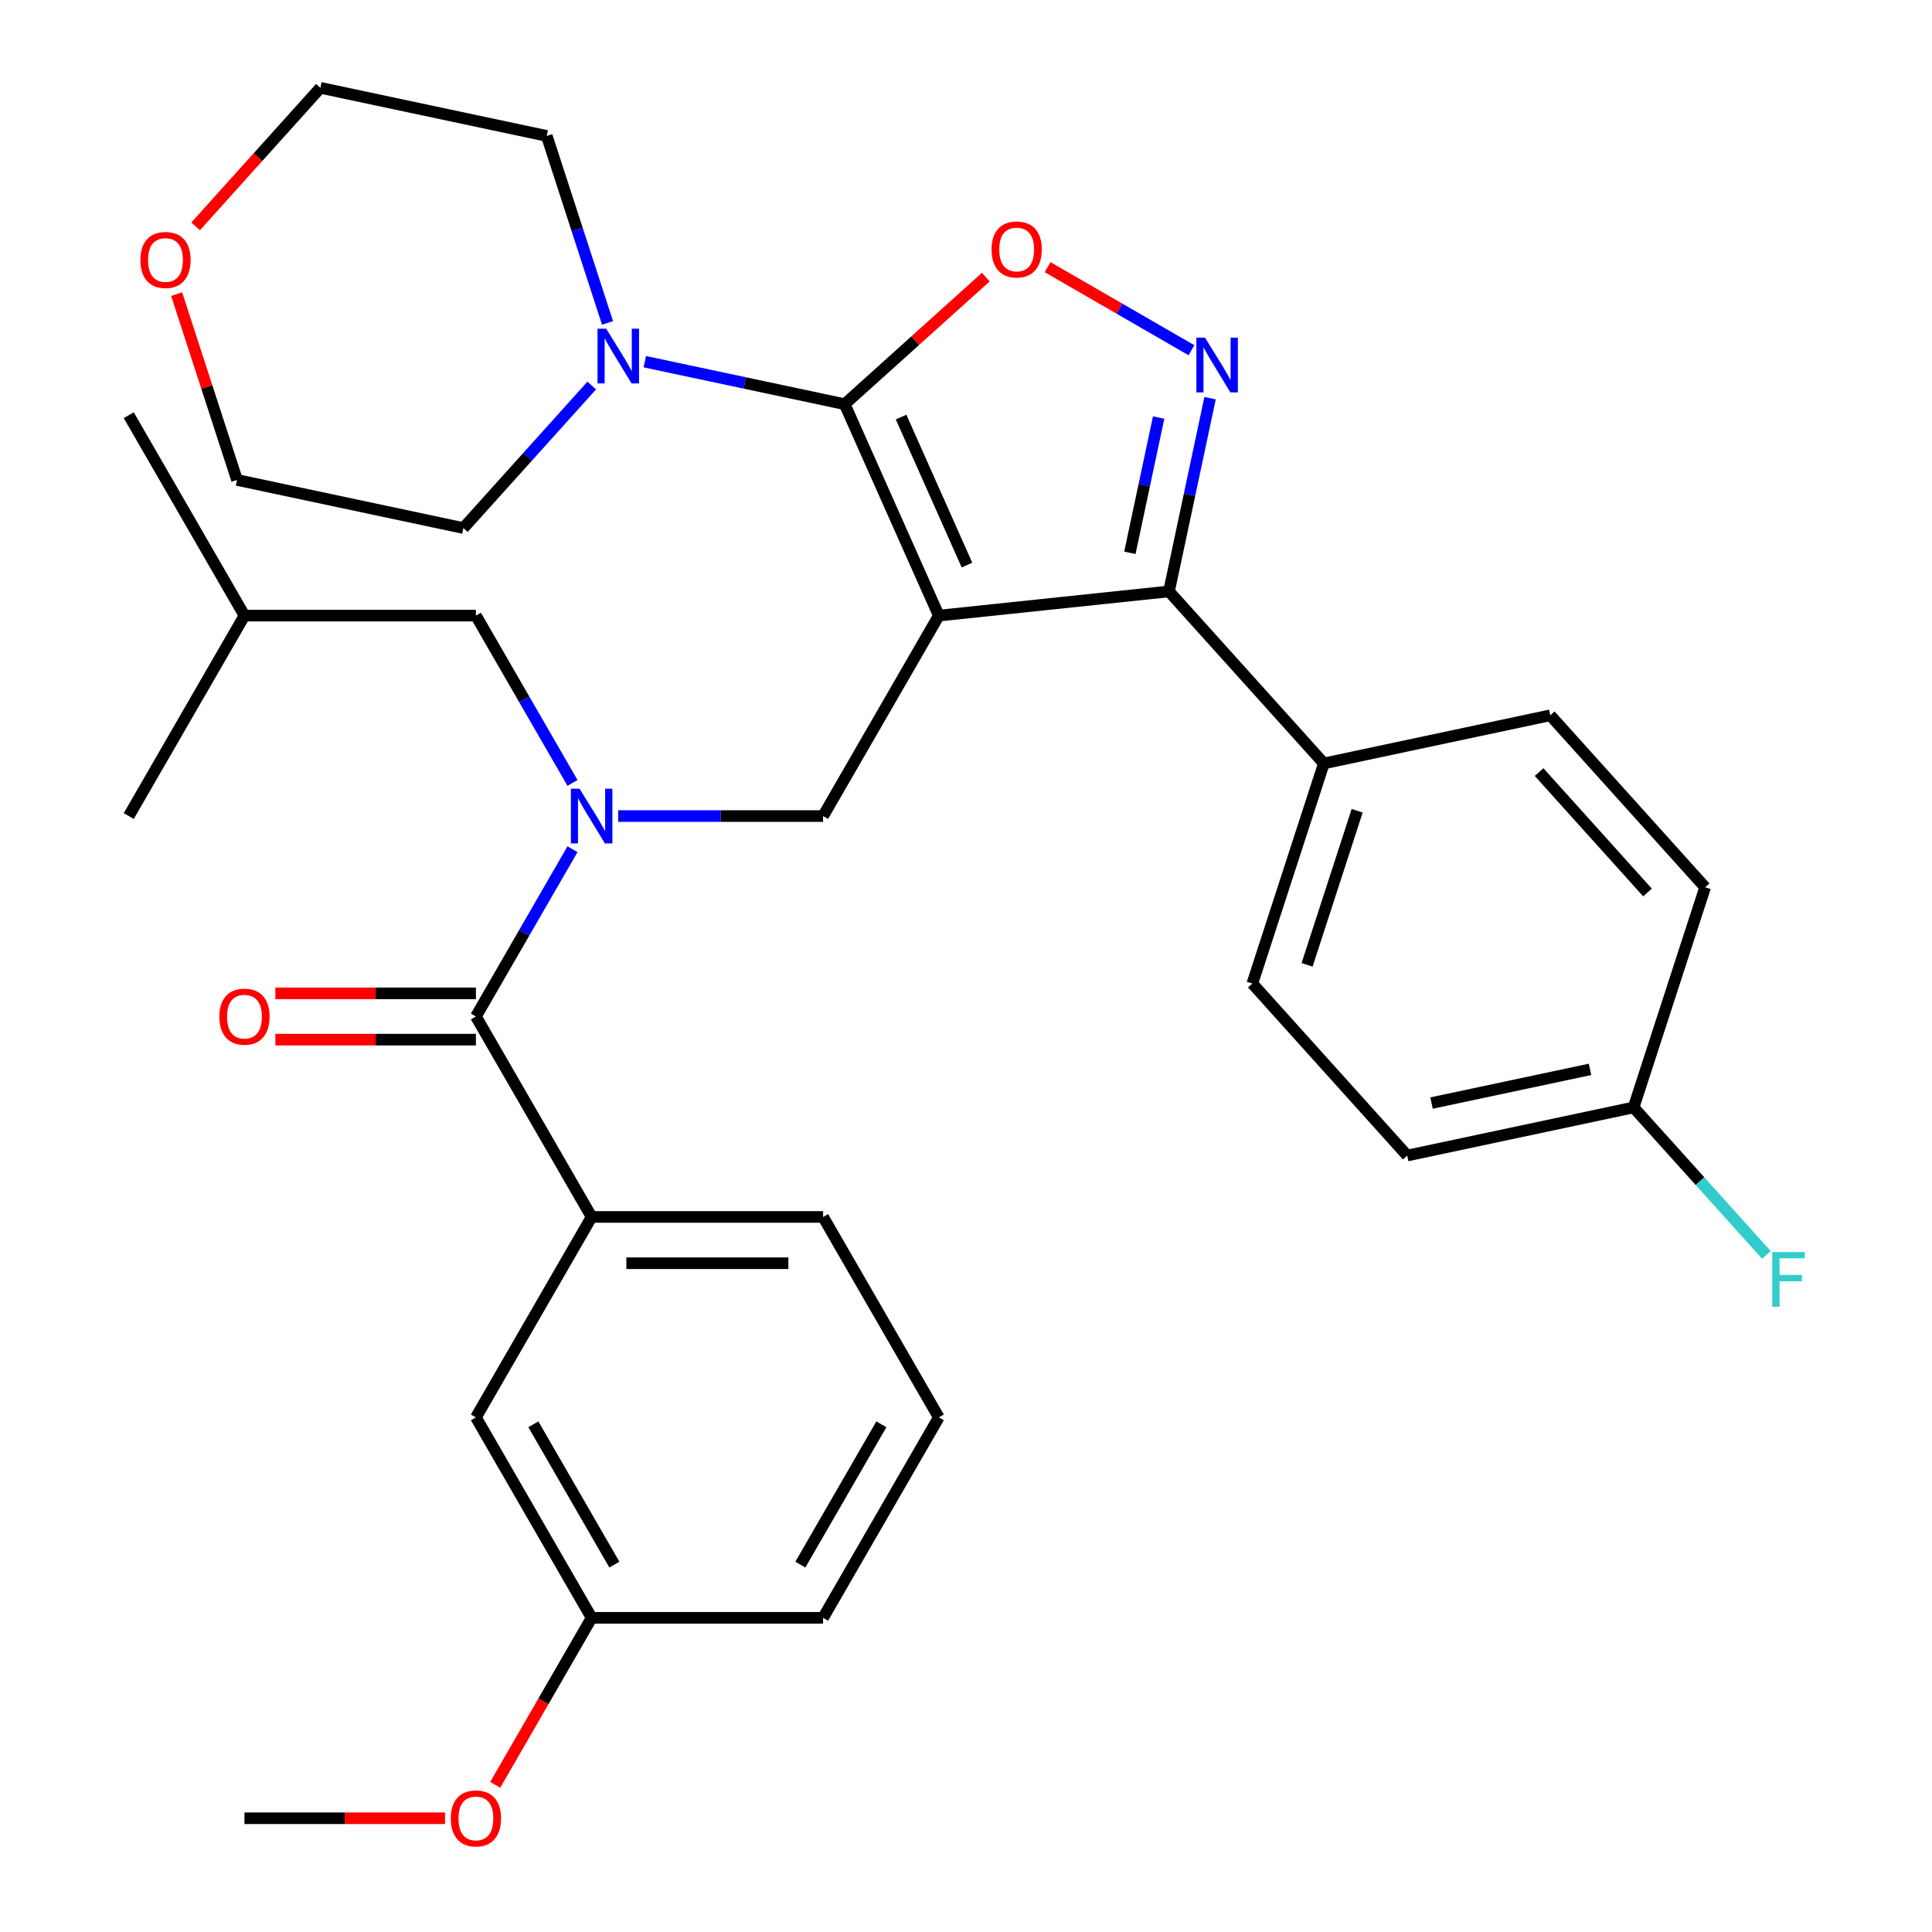 <?xml version='1.0' encoding='iso-8859-1'?>
<svg version='1.1' baseProfile='full'
              xmlns='http://www.w3.org/2000/svg'
                      xmlns:rdkit='http://www.rdkit.org/xml'
                      xmlns:xlink='http://www.w3.org/1999/xlink'
                  xml:space='preserve'
width='1000px' height='1000px' viewBox='0 0 1000 1000'>
<!-- END OF HEADER -->
<rect style='opacity:1.0;fill:#FFFFFF;stroke:none' width='1000' height='1000' x='0' y='0'> </rect>
<path class='bond-0' d='M 485.928,733.635 L 426.029,837.382' style='fill:none;fill-rule:evenodd;stroke:#000000;stroke-width:6px;stroke-linecap:butt;stroke-linejoin:miter;stroke-opacity:1' />
<path class='bond-0' d='M 456.194,737.217 L 414.265,809.841' style='fill:none;fill-rule:evenodd;stroke:#000000;stroke-width:6px;stroke-linecap:butt;stroke-linejoin:miter;stroke-opacity:1' />
<path class='bond-1' d='M 485.928,733.635 L 426.029,629.887' style='fill:none;fill-rule:evenodd;stroke:#000000;stroke-width:6px;stroke-linecap:butt;stroke-linejoin:miter;stroke-opacity:1' />
<path class='bond-2' d='M 319.967,422.392 L 372.998,422.392' style='fill:none;fill-rule:evenodd;stroke:#0000FF;stroke-width:6px;stroke-linecap:butt;stroke-linejoin:miter;stroke-opacity:1' />
<path class='bond-2' d='M 372.998,422.392 L 426.029,422.392' style='fill:none;fill-rule:evenodd;stroke:#000000;stroke-width:6px;stroke-linecap:butt;stroke-linejoin:miter;stroke-opacity:1' />
<path class='bond-3' d='M 296.327,439.547 L 271.33,482.843' style='fill:none;fill-rule:evenodd;stroke:#0000FF;stroke-width:6px;stroke-linecap:butt;stroke-linejoin:miter;stroke-opacity:1' />
<path class='bond-3' d='M 271.33,482.843 L 246.333,526.139' style='fill:none;fill-rule:evenodd;stroke:#000000;stroke-width:6px;stroke-linecap:butt;stroke-linejoin:miter;stroke-opacity:1' />
<path class='bond-4' d='M 296.327,405.237 L 271.33,361.94' style='fill:none;fill-rule:evenodd;stroke:#0000FF;stroke-width:6px;stroke-linecap:butt;stroke-linejoin:miter;stroke-opacity:1' />
<path class='bond-4' d='M 271.33,361.94 L 246.333,318.644' style='fill:none;fill-rule:evenodd;stroke:#000000;stroke-width:6px;stroke-linecap:butt;stroke-linejoin:miter;stroke-opacity:1' />
<path class='bond-5' d='M 246.333,514.16 L 194.432,514.16' style='fill:none;fill-rule:evenodd;stroke:#000000;stroke-width:6px;stroke-linecap:butt;stroke-linejoin:miter;stroke-opacity:1' />
<path class='bond-5' d='M 194.432,514.16 L 142.531,514.16' style='fill:none;fill-rule:evenodd;stroke:#FF0000;stroke-width:6px;stroke-linecap:butt;stroke-linejoin:miter;stroke-opacity:1' />
<path class='bond-5' d='M 246.333,538.119 L 194.432,538.119' style='fill:none;fill-rule:evenodd;stroke:#000000;stroke-width:6px;stroke-linecap:butt;stroke-linejoin:miter;stroke-opacity:1' />
<path class='bond-5' d='M 194.432,538.119 L 142.531,538.119' style='fill:none;fill-rule:evenodd;stroke:#FF0000;stroke-width:6px;stroke-linecap:butt;stroke-linejoin:miter;stroke-opacity:1' />
<path class='bond-6' d='M 246.333,526.139 L 306.232,629.887' style='fill:none;fill-rule:evenodd;stroke:#000000;stroke-width:6px;stroke-linecap:butt;stroke-linejoin:miter;stroke-opacity:1' />
<path class='bond-7' d='M 426.029,629.887 L 306.232,629.887' style='fill:none;fill-rule:evenodd;stroke:#000000;stroke-width:6px;stroke-linecap:butt;stroke-linejoin:miter;stroke-opacity:1' />
<path class='bond-7' d='M 408.06,653.847 L 324.202,653.847' style='fill:none;fill-rule:evenodd;stroke:#000000;stroke-width:6px;stroke-linecap:butt;stroke-linejoin:miter;stroke-opacity:1' />
<path class='bond-8' d='M 306.232,629.887 L 246.333,733.635' style='fill:none;fill-rule:evenodd;stroke:#000000;stroke-width:6px;stroke-linecap:butt;stroke-linejoin:miter;stroke-opacity:1' />
<path class='bond-9' d='M 485.928,318.644 L 437.202,209.203' style='fill:none;fill-rule:evenodd;stroke:#000000;stroke-width:6px;stroke-linecap:butt;stroke-linejoin:miter;stroke-opacity:1' />
<path class='bond-9' d='M 500.507,292.483 L 466.399,215.874' style='fill:none;fill-rule:evenodd;stroke:#000000;stroke-width:6px;stroke-linecap:butt;stroke-linejoin:miter;stroke-opacity:1' />
<path class='bond-10' d='M 485.928,318.644 L 605.069,306.122' style='fill:none;fill-rule:evenodd;stroke:#000000;stroke-width:6px;stroke-linecap:butt;stroke-linejoin:miter;stroke-opacity:1' />
<path class='bond-11' d='M 485.928,318.644 L 426.029,422.392' style='fill:none;fill-rule:evenodd;stroke:#000000;stroke-width:6px;stroke-linecap:butt;stroke-linejoin:miter;stroke-opacity:1' />
<path class='bond-12' d='M 437.202,209.203 L 473.718,176.324' style='fill:none;fill-rule:evenodd;stroke:#000000;stroke-width:6px;stroke-linecap:butt;stroke-linejoin:miter;stroke-opacity:1' />
<path class='bond-12' d='M 473.718,176.324 L 510.234,143.445' style='fill:none;fill-rule:evenodd;stroke:#FF0000;stroke-width:6px;stroke-linecap:butt;stroke-linejoin:miter;stroke-opacity:1' />
<path class='bond-13' d='M 437.202,209.203 L 385.48,198.209' style='fill:none;fill-rule:evenodd;stroke:#000000;stroke-width:6px;stroke-linecap:butt;stroke-linejoin:miter;stroke-opacity:1' />
<path class='bond-13' d='M 385.48,198.209 L 333.757,187.216' style='fill:none;fill-rule:evenodd;stroke:#0000FF;stroke-width:6px;stroke-linecap:butt;stroke-linejoin:miter;stroke-opacity:1' />
<path class='bond-14' d='M 542.224,138.278 L 579.464,159.778' style='fill:none;fill-rule:evenodd;stroke:#FF0000;stroke-width:6px;stroke-linecap:butt;stroke-linejoin:miter;stroke-opacity:1' />
<path class='bond-14' d='M 579.464,159.778 L 616.704,181.279' style='fill:none;fill-rule:evenodd;stroke:#0000FF;stroke-width:6px;stroke-linecap:butt;stroke-linejoin:miter;stroke-opacity:1' />
<path class='bond-15' d='M 626.33,206.097 L 615.7,256.109' style='fill:none;fill-rule:evenodd;stroke:#0000FF;stroke-width:6px;stroke-linecap:butt;stroke-linejoin:miter;stroke-opacity:1' />
<path class='bond-15' d='M 615.7,256.109 L 605.069,306.122' style='fill:none;fill-rule:evenodd;stroke:#000000;stroke-width:6px;stroke-linecap:butt;stroke-linejoin:miter;stroke-opacity:1' />
<path class='bond-15' d='M 599.705,216.119 L 592.264,251.128' style='fill:none;fill-rule:evenodd;stroke:#0000FF;stroke-width:6px;stroke-linecap:butt;stroke-linejoin:miter;stroke-opacity:1' />
<path class='bond-15' d='M 592.264,251.128 L 584.823,286.136' style='fill:none;fill-rule:evenodd;stroke:#000000;stroke-width:6px;stroke-linecap:butt;stroke-linejoin:miter;stroke-opacity:1' />
<path class='bond-16' d='M 605.069,306.122 L 685.23,395.149' style='fill:none;fill-rule:evenodd;stroke:#000000;stroke-width:6px;stroke-linecap:butt;stroke-linejoin:miter;stroke-opacity:1' />
<path class='bond-17' d='M 246.333,318.644 L 126.536,318.644' style='fill:none;fill-rule:evenodd;stroke:#000000;stroke-width:6px;stroke-linecap:butt;stroke-linejoin:miter;stroke-opacity:1' />
<path class='bond-18' d='M 126.536,318.644 L 66.637,214.896' style='fill:none;fill-rule:evenodd;stroke:#000000;stroke-width:6px;stroke-linecap:butt;stroke-linejoin:miter;stroke-opacity:1' />
<path class='bond-19' d='M 126.536,318.644 L 66.637,422.392' style='fill:none;fill-rule:evenodd;stroke:#000000;stroke-width:6px;stroke-linecap:butt;stroke-linejoin:miter;stroke-opacity:1' />
<path class='bond-20' d='M 101.254,117.167 L 133.538,81.311' style='fill:none;fill-rule:evenodd;stroke:#FF0000;stroke-width:6px;stroke-linecap:butt;stroke-linejoin:miter;stroke-opacity:1' />
<path class='bond-20' d='M 133.538,81.311 L 165.823,45.455' style='fill:none;fill-rule:evenodd;stroke:#000000;stroke-width:6px;stroke-linecap:butt;stroke-linejoin:miter;stroke-opacity:1' />
<path class='bond-21' d='M 91.432,152.236 L 107.057,200.326' style='fill:none;fill-rule:evenodd;stroke:#FF0000;stroke-width:6px;stroke-linecap:butt;stroke-linejoin:miter;stroke-opacity:1' />
<path class='bond-21' d='M 107.057,200.326 L 122.683,248.416' style='fill:none;fill-rule:evenodd;stroke:#000000;stroke-width:6px;stroke-linecap:butt;stroke-linejoin:miter;stroke-opacity:1' />
<path class='bond-22' d='M 306.288,199.55 L 273.075,236.437' style='fill:none;fill-rule:evenodd;stroke:#0000FF;stroke-width:6px;stroke-linecap:butt;stroke-linejoin:miter;stroke-opacity:1' />
<path class='bond-22' d='M 273.075,236.437 L 239.862,273.323' style='fill:none;fill-rule:evenodd;stroke:#000000;stroke-width:6px;stroke-linecap:butt;stroke-linejoin:miter;stroke-opacity:1' />
<path class='bond-23' d='M 314.449,167.141 L 298.726,118.751' style='fill:none;fill-rule:evenodd;stroke:#0000FF;stroke-width:6px;stroke-linecap:butt;stroke-linejoin:miter;stroke-opacity:1' />
<path class='bond-23' d='M 298.726,118.751 L 283.003,70.362' style='fill:none;fill-rule:evenodd;stroke:#000000;stroke-width:6px;stroke-linecap:butt;stroke-linejoin:miter;stroke-opacity:1' />
<path class='bond-24' d='M 239.862,273.323 L 122.683,248.416' style='fill:none;fill-rule:evenodd;stroke:#000000;stroke-width:6px;stroke-linecap:butt;stroke-linejoin:miter;stroke-opacity:1' />
<path class='bond-25' d='M 685.23,395.149 L 648.21,509.083' style='fill:none;fill-rule:evenodd;stroke:#000000;stroke-width:6px;stroke-linecap:butt;stroke-linejoin:miter;stroke-opacity:1' />
<path class='bond-25' d='M 702.464,419.643 L 676.55,499.397' style='fill:none;fill-rule:evenodd;stroke:#000000;stroke-width:6px;stroke-linecap:butt;stroke-linejoin:miter;stroke-opacity:1' />
<path class='bond-26' d='M 685.23,395.149 L 802.409,370.241' style='fill:none;fill-rule:evenodd;stroke:#000000;stroke-width:6px;stroke-linecap:butt;stroke-linejoin:miter;stroke-opacity:1' />
<path class='bond-27' d='M 648.21,509.083 L 728.37,598.11' style='fill:none;fill-rule:evenodd;stroke:#000000;stroke-width:6px;stroke-linecap:butt;stroke-linejoin:miter;stroke-opacity:1' />
<path class='bond-28' d='M 728.37,598.11 L 845.55,573.202' style='fill:none;fill-rule:evenodd;stroke:#000000;stroke-width:6px;stroke-linecap:butt;stroke-linejoin:miter;stroke-opacity:1' />
<path class='bond-28' d='M 740.966,570.938 L 822.992,553.503' style='fill:none;fill-rule:evenodd;stroke:#000000;stroke-width:6px;stroke-linecap:butt;stroke-linejoin:miter;stroke-opacity:1' />
<path class='bond-29' d='M 845.55,573.202 L 882.57,459.268' style='fill:none;fill-rule:evenodd;stroke:#000000;stroke-width:6px;stroke-linecap:butt;stroke-linejoin:miter;stroke-opacity:1' />
<path class='bond-30' d='M 845.55,573.202 L 879.923,611.377' style='fill:none;fill-rule:evenodd;stroke:#000000;stroke-width:6px;stroke-linecap:butt;stroke-linejoin:miter;stroke-opacity:1' />
<path class='bond-30' d='M 879.923,611.377 L 914.295,649.552' style='fill:none;fill-rule:evenodd;stroke:#33CCCC;stroke-width:6px;stroke-linecap:butt;stroke-linejoin:miter;stroke-opacity:1' />
<path class='bond-31' d='M 882.57,459.268 L 802.409,370.241' style='fill:none;fill-rule:evenodd;stroke:#000000;stroke-width:6px;stroke-linecap:butt;stroke-linejoin:miter;stroke-opacity:1' />
<path class='bond-31' d='M 852.74,461.946 L 796.628,399.627' style='fill:none;fill-rule:evenodd;stroke:#000000;stroke-width:6px;stroke-linecap:butt;stroke-linejoin:miter;stroke-opacity:1' />
<path class='bond-32' d='M 283.003,70.362 L 165.823,45.455' style='fill:none;fill-rule:evenodd;stroke:#000000;stroke-width:6px;stroke-linecap:butt;stroke-linejoin:miter;stroke-opacity:1' />
<path class='bond-33' d='M 246.333,733.635 L 306.232,837.382' style='fill:none;fill-rule:evenodd;stroke:#000000;stroke-width:6px;stroke-linecap:butt;stroke-linejoin:miter;stroke-opacity:1' />
<path class='bond-33' d='M 276.067,737.217 L 317.997,809.841' style='fill:none;fill-rule:evenodd;stroke:#000000;stroke-width:6px;stroke-linecap:butt;stroke-linejoin:miter;stroke-opacity:1' />
<path class='bond-34' d='M 426.029,837.382 L 306.232,837.382' style='fill:none;fill-rule:evenodd;stroke:#000000;stroke-width:6px;stroke-linecap:butt;stroke-linejoin:miter;stroke-opacity:1' />
<path class='bond-35' d='M 306.232,837.382 L 281.281,880.599' style='fill:none;fill-rule:evenodd;stroke:#000000;stroke-width:6px;stroke-linecap:butt;stroke-linejoin:miter;stroke-opacity:1' />
<path class='bond-35' d='M 281.281,880.599 L 256.33,923.815' style='fill:none;fill-rule:evenodd;stroke:#FF0000;stroke-width:6px;stroke-linecap:butt;stroke-linejoin:miter;stroke-opacity:1' />
<path class='bond-36' d='M 230.338,941.13 L 178.437,941.13' style='fill:none;fill-rule:evenodd;stroke:#FF0000;stroke-width:6px;stroke-linecap:butt;stroke-linejoin:miter;stroke-opacity:1' />
<path class='bond-36' d='M 178.437,941.13 L 126.536,941.13' style='fill:none;fill-rule:evenodd;stroke:#000000;stroke-width:6px;stroke-linecap:butt;stroke-linejoin:miter;stroke-opacity:1' />
<path  class='atom-1' d='M 299.972 408.232
L 309.252 423.232
Q 310.172 424.712, 311.652 427.392
Q 313.132 430.072, 313.212 430.232
L 313.212 408.232
L 316.972 408.232
L 316.972 436.552
L 313.092 436.552
L 303.132 420.152
Q 301.972 418.232, 300.732 416.032
Q 299.532 413.832, 299.172 413.152
L 299.172 436.552
L 295.492 436.552
L 295.492 408.232
L 299.972 408.232
' fill='#0000FF'/>
<path  class='atom-3' d='M 113.536 526.219
Q 113.536 519.419, 116.896 515.619
Q 120.256 511.819, 126.536 511.819
Q 132.816 511.819, 136.176 515.619
Q 139.536 519.419, 139.536 526.219
Q 139.536 533.099, 136.136 537.019
Q 132.736 540.899, 126.536 540.899
Q 120.296 540.899, 116.896 537.019
Q 113.536 533.139, 113.536 526.219
M 126.536 537.699
Q 130.856 537.699, 133.176 534.819
Q 135.536 531.899, 135.536 526.219
Q 135.536 520.659, 133.176 517.859
Q 130.856 515.019, 126.536 515.019
Q 122.216 515.019, 119.856 517.819
Q 117.536 520.619, 117.536 526.219
Q 117.536 531.939, 119.856 534.819
Q 122.216 537.699, 126.536 537.699
' fill='#FF0000'/>
<path  class='atom-8' d='M 513.229 129.123
Q 513.229 122.323, 516.589 118.523
Q 519.949 114.723, 526.229 114.723
Q 532.509 114.723, 535.869 118.523
Q 539.229 122.323, 539.229 129.123
Q 539.229 136.003, 535.829 139.923
Q 532.429 143.803, 526.229 143.803
Q 519.989 143.803, 516.589 139.923
Q 513.229 136.043, 513.229 129.123
M 526.229 140.603
Q 530.549 140.603, 532.869 137.723
Q 535.229 134.803, 535.229 129.123
Q 535.229 123.563, 532.869 120.763
Q 530.549 117.923, 526.229 117.923
Q 521.909 117.923, 519.549 120.723
Q 517.229 123.523, 517.229 129.123
Q 517.229 134.843, 519.549 137.723
Q 521.909 140.603, 526.229 140.603
' fill='#FF0000'/>
<path  class='atom-9' d='M 623.717 174.782
L 632.997 189.782
Q 633.917 191.262, 635.397 193.942
Q 636.877 196.622, 636.957 196.782
L 636.957 174.782
L 640.717 174.782
L 640.717 203.102
L 636.837 203.102
L 626.877 186.702
Q 625.717 184.782, 624.477 182.582
Q 623.277 180.382, 622.917 179.702
L 622.917 203.102
L 619.237 203.102
L 619.237 174.782
L 623.717 174.782
' fill='#0000FF'/>
<path  class='atom-15' d='M 72.663 134.561
Q 72.663 127.761, 76.023 123.961
Q 79.383 120.161, 85.663 120.161
Q 91.943 120.161, 95.303 123.961
Q 98.663 127.761, 98.663 134.561
Q 98.663 141.441, 95.263 145.361
Q 91.863 149.241, 85.663 149.241
Q 79.423 149.241, 76.023 145.361
Q 72.663 141.481, 72.663 134.561
M 85.663 146.041
Q 89.983 146.041, 92.303 143.161
Q 94.663 140.241, 94.663 134.561
Q 94.663 129.001, 92.303 126.201
Q 89.983 123.361, 85.663 123.361
Q 81.343 123.361, 78.983 126.161
Q 76.663 128.961, 76.663 134.561
Q 76.663 140.281, 78.983 143.161
Q 81.343 146.041, 85.663 146.041
' fill='#FF0000'/>
<path  class='atom-16' d='M 313.762 170.136
L 323.042 185.136
Q 323.962 186.616, 325.442 189.296
Q 326.922 191.976, 327.002 192.136
L 327.002 170.136
L 330.762 170.136
L 330.762 198.456
L 326.882 198.456
L 316.922 182.056
Q 315.762 180.136, 314.522 177.936
Q 313.322 175.736, 312.962 175.056
L 312.962 198.456
L 309.282 198.456
L 309.282 170.136
L 313.762 170.136
' fill='#0000FF'/>
<path  class='atom-24' d='M 917.29 648.069
L 934.13 648.069
L 934.13 651.309
L 921.09 651.309
L 921.09 659.909
L 932.69 659.909
L 932.69 663.189
L 921.09 663.189
L 921.09 676.389
L 917.29 676.389
L 917.29 648.069
' fill='#33CCCC'/>
<path  class='atom-32' d='M 233.333 941.21
Q 233.333 934.41, 236.693 930.61
Q 240.053 926.81, 246.333 926.81
Q 252.613 926.81, 255.973 930.61
Q 259.333 934.41, 259.333 941.21
Q 259.333 948.09, 255.933 952.01
Q 252.533 955.89, 246.333 955.89
Q 240.093 955.89, 236.693 952.01
Q 233.333 948.13, 233.333 941.21
M 246.333 952.69
Q 250.653 952.69, 252.973 949.81
Q 255.333 946.89, 255.333 941.21
Q 255.333 935.65, 252.973 932.85
Q 250.653 930.01, 246.333 930.01
Q 242.013 930.01, 239.653 932.81
Q 237.333 935.61, 237.333 941.21
Q 237.333 946.93, 239.653 949.81
Q 242.013 952.69, 246.333 952.69
' fill='#FF0000'/>
</svg>
